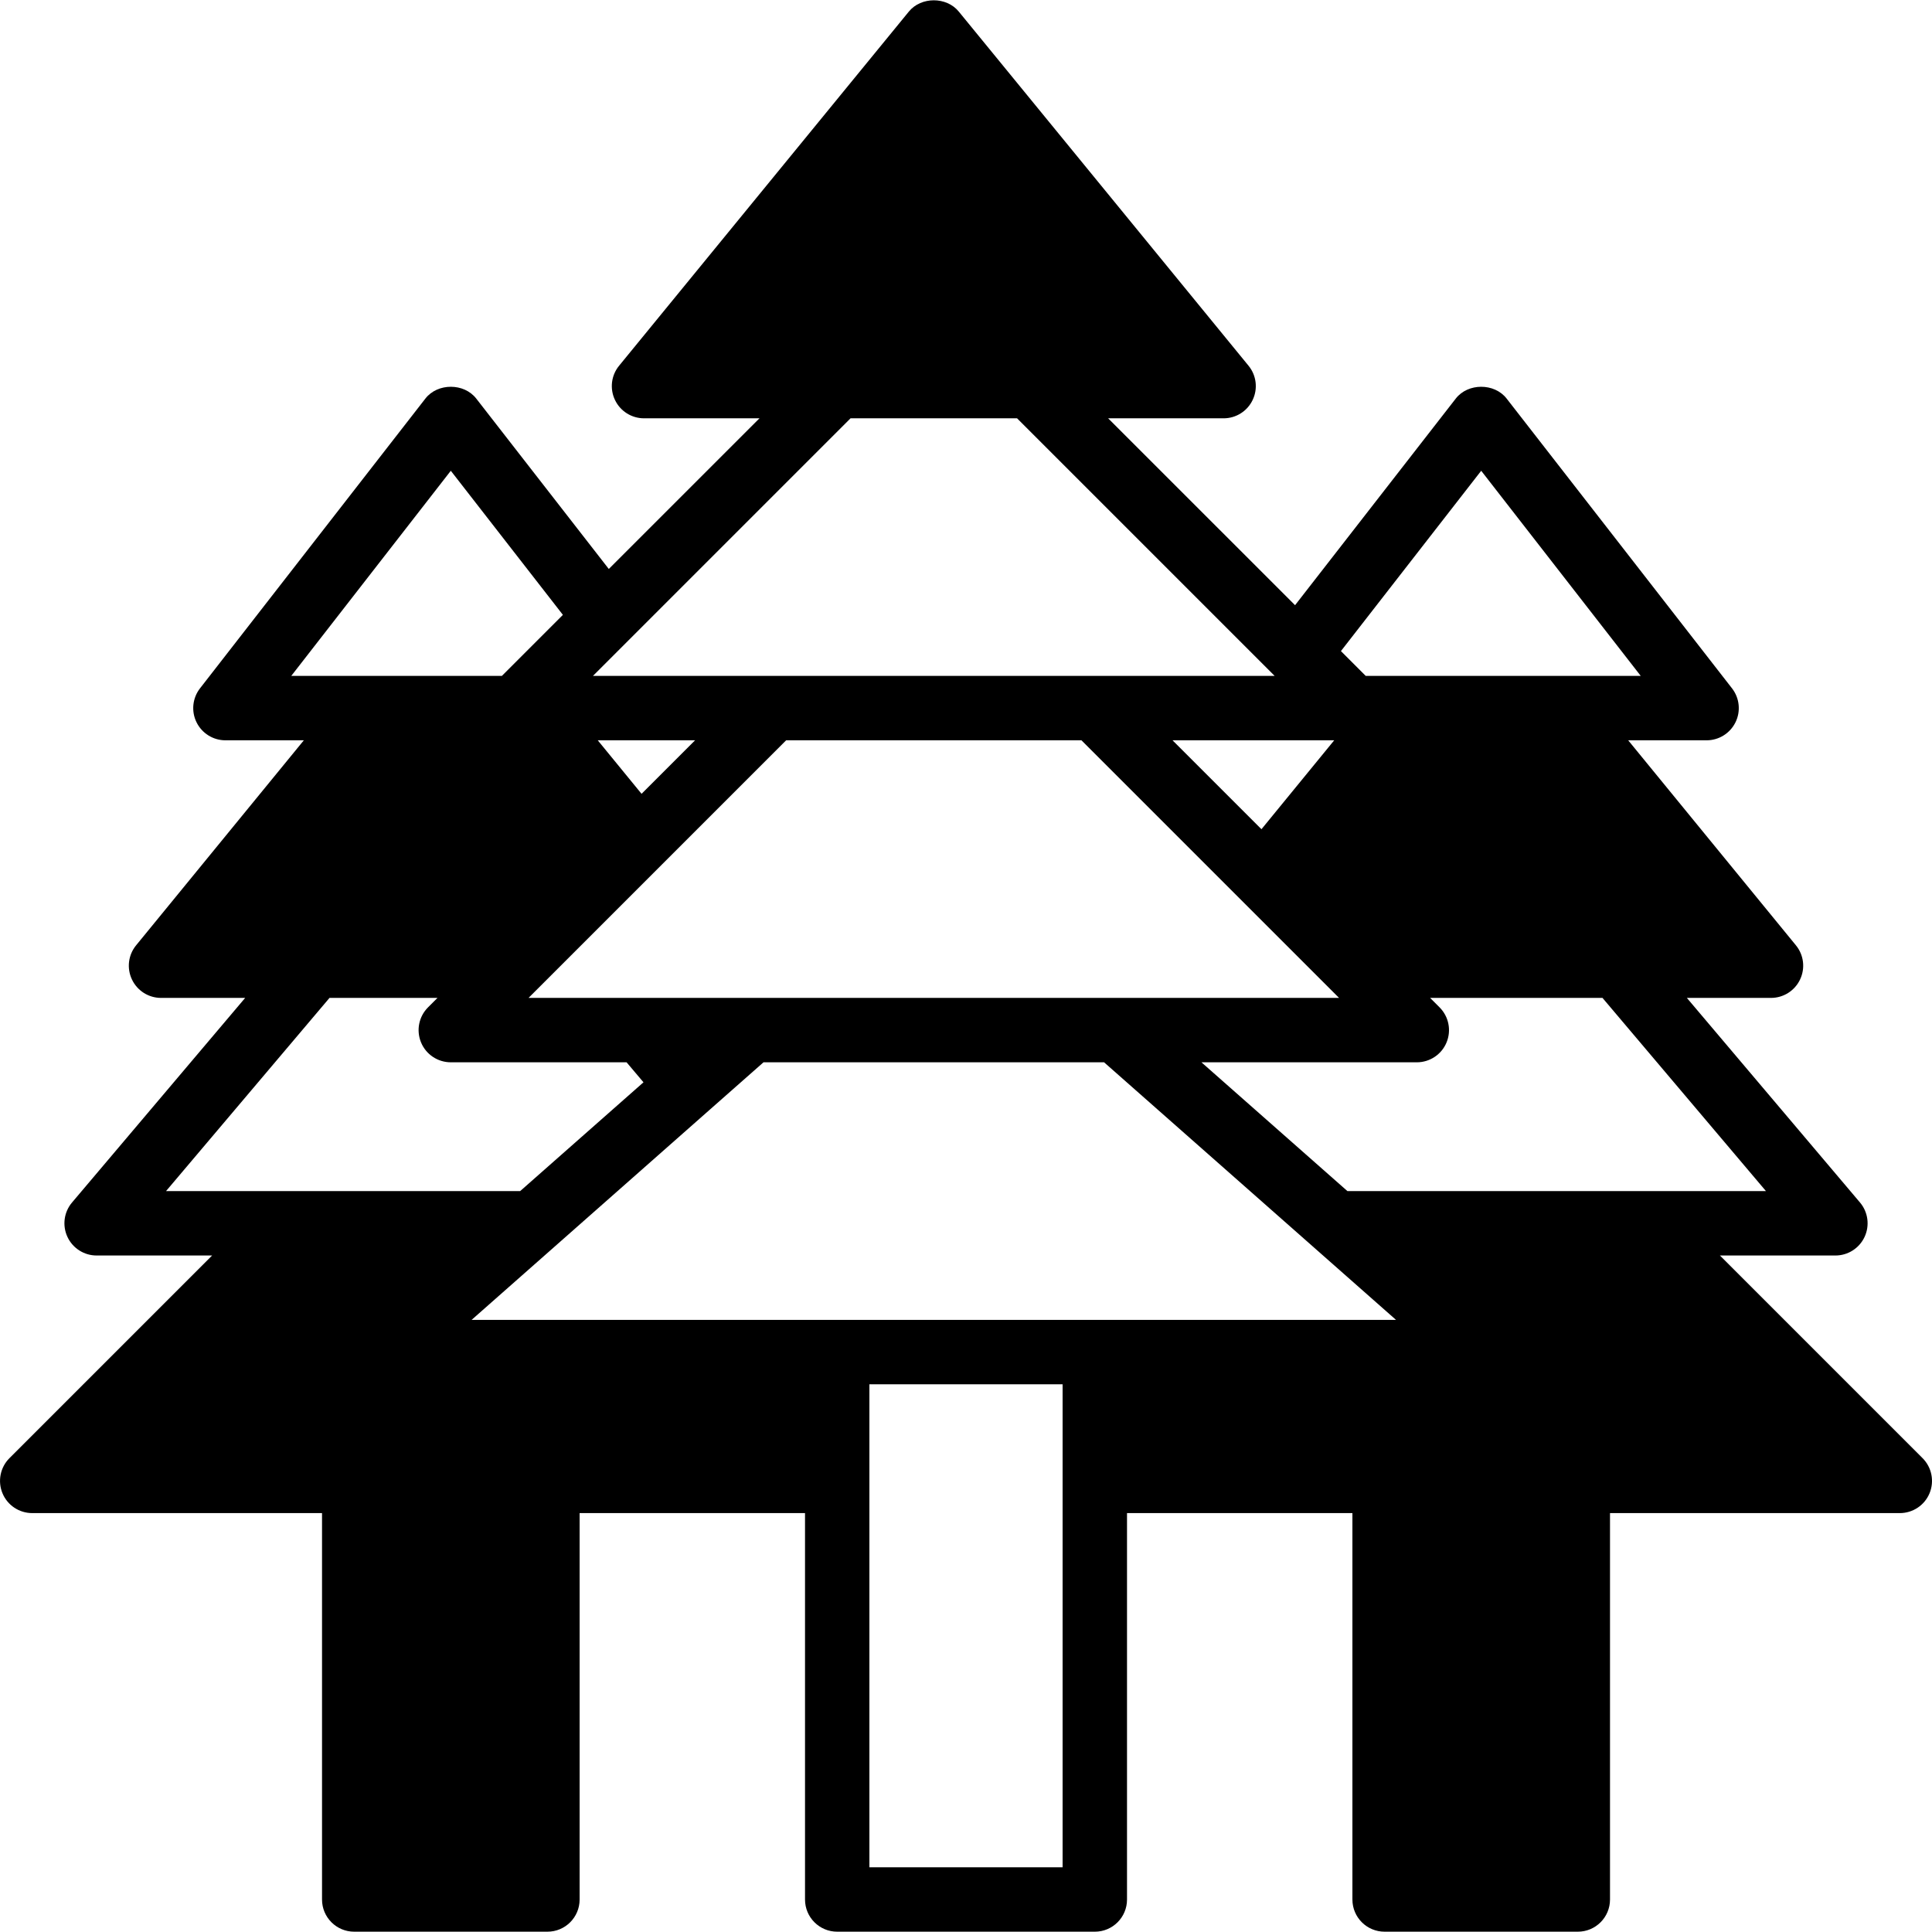 <?xml version="1.0" encoding="iso-8859-1"?>
<!-- Uploaded to: SVG Repo, www.svgrepo.com, Generator: SVG Repo Mixer Tools -->
<svg fill="#000000" height="800px" width="800px" version="1.1" id="Layer_1" xmlns="http://www.w3.org/2000/svg" xmlns:xlink="http://www.w3.org/1999/xlink" 
	 viewBox="0 0 512.003 512.003" xml:space="preserve">
<g>
	<g>
		<path d="M509.501,386.424l-53.7-53.7h30.601c3.328,0,6.34-1.929,7.74-4.941c1.399-3.021,0.922-6.571-1.22-9.105l-45.884-54.221
			h22.298c3.302,0,6.298-1.903,7.706-4.881c1.417-2.978,0.99-6.502-1.101-9.054l-44.45-54.332h20.779c3.26,0,6.229-1.86,7.663-4.787
			s1.067-6.417-0.93-8.986l-59.733-76.8c-3.234-4.156-10.232-4.156-13.466,0l-42.598,54.767l-49.536-49.527h30.601
			c3.302,0,6.298-1.903,7.706-4.881c1.417-2.978,0.99-6.502-1.101-9.054l-76.8-93.867c-3.243-3.968-9.967-3.968-13.21,0
			l-76.8,93.867c-2.091,2.551-2.517,6.076-1.101,9.054c1.408,2.978,4.403,4.881,7.706,4.881h30.601l-39.936,39.927l-35.132-45.167
			c-3.234-4.156-10.231-4.156-13.466,0l-59.733,76.8c-1.997,2.569-2.364,6.059-0.93,8.986c1.434,2.927,4.403,4.787,7.663,4.787
			h20.779l-44.45,54.332c-2.091,2.552-2.517,6.076-1.101,9.054c1.408,2.978,4.403,4.881,7.706,4.881h22.298l-45.884,54.221
			c-2.142,2.534-2.62,6.084-1.22,9.105c1.399,3.012,4.412,4.941,7.74,4.941h30.601l-53.7,53.7c-2.44,2.44-3.174,6.11-1.852,9.301
			c1.314,3.191,4.437,5.265,7.885,5.265h76.8v102.4c0,4.719,3.814,8.533,8.533,8.533h51.2c4.719,0,8.533-3.814,8.533-8.533v-102.4
			h59.733v102.4c0,4.719,3.814,8.533,8.533,8.533h68.267c4.719,0,8.533-3.814,8.533-8.533v-102.4h59.733v102.4
			c0,4.719,3.814,8.533,8.533,8.533h51.2c4.719,0,8.533-3.814,8.533-8.533v-102.4h76.8c3.447,0,6.571-2.074,7.885-5.265
			C512.676,392.534,511.942,388.865,509.501,386.424z M392.535,124.758l42.283,54.366h-21.342h-41.882h-9.66l-6.571-6.579
			L392.535,124.758z M175.421,229.104l32.913-32.913h78.268l42.3,42.3l23.467,23.467l2.5,2.5h-59.042H199.11h-29.099h-29.943
			l2.5-2.5L175.421,229.104z M158.414,196.19h25.788l-14.182,14.182L158.414,196.19z M353.58,196.19l-19.277,23.561l-23.569-23.561
			H353.58z M166.572,169.686l58.829-58.829h44.134l68.267,68.267h-47.667h-85.333h-47.667L166.572,169.686z M77.186,179.124
			l42.283-54.366l29.705,38.187l-16.171,16.179H98.527H77.186z M76.802,315.657H43.999l43.324-51.2h28.612l-2.5,2.5
			c-2.441,2.44-3.174,6.11-1.852,9.301c1.314,3.191,4.437,5.265,7.885,5.265h46.583l4.48,5.299l-32.683,28.834H76.802z
			 M281.602,392.457v102.4h-51.2v-102.4v-25.6h51.2V392.457z M290.135,349.79h-68.267h-96.896l21.76-19.2l41.361-36.506
			l14.242-12.561h90.257l55.612,49.067l21.76,19.2H290.135z M357.087,315.657l-38.69-34.133h57.071c3.447,0,6.571-2.074,7.885-5.265
			c1.323-3.191,0.589-6.861-1.852-9.301l-2.5-2.5h45.679l43.324,51.2h-32.802H357.087z"/>
	</g>
</g>
</svg>